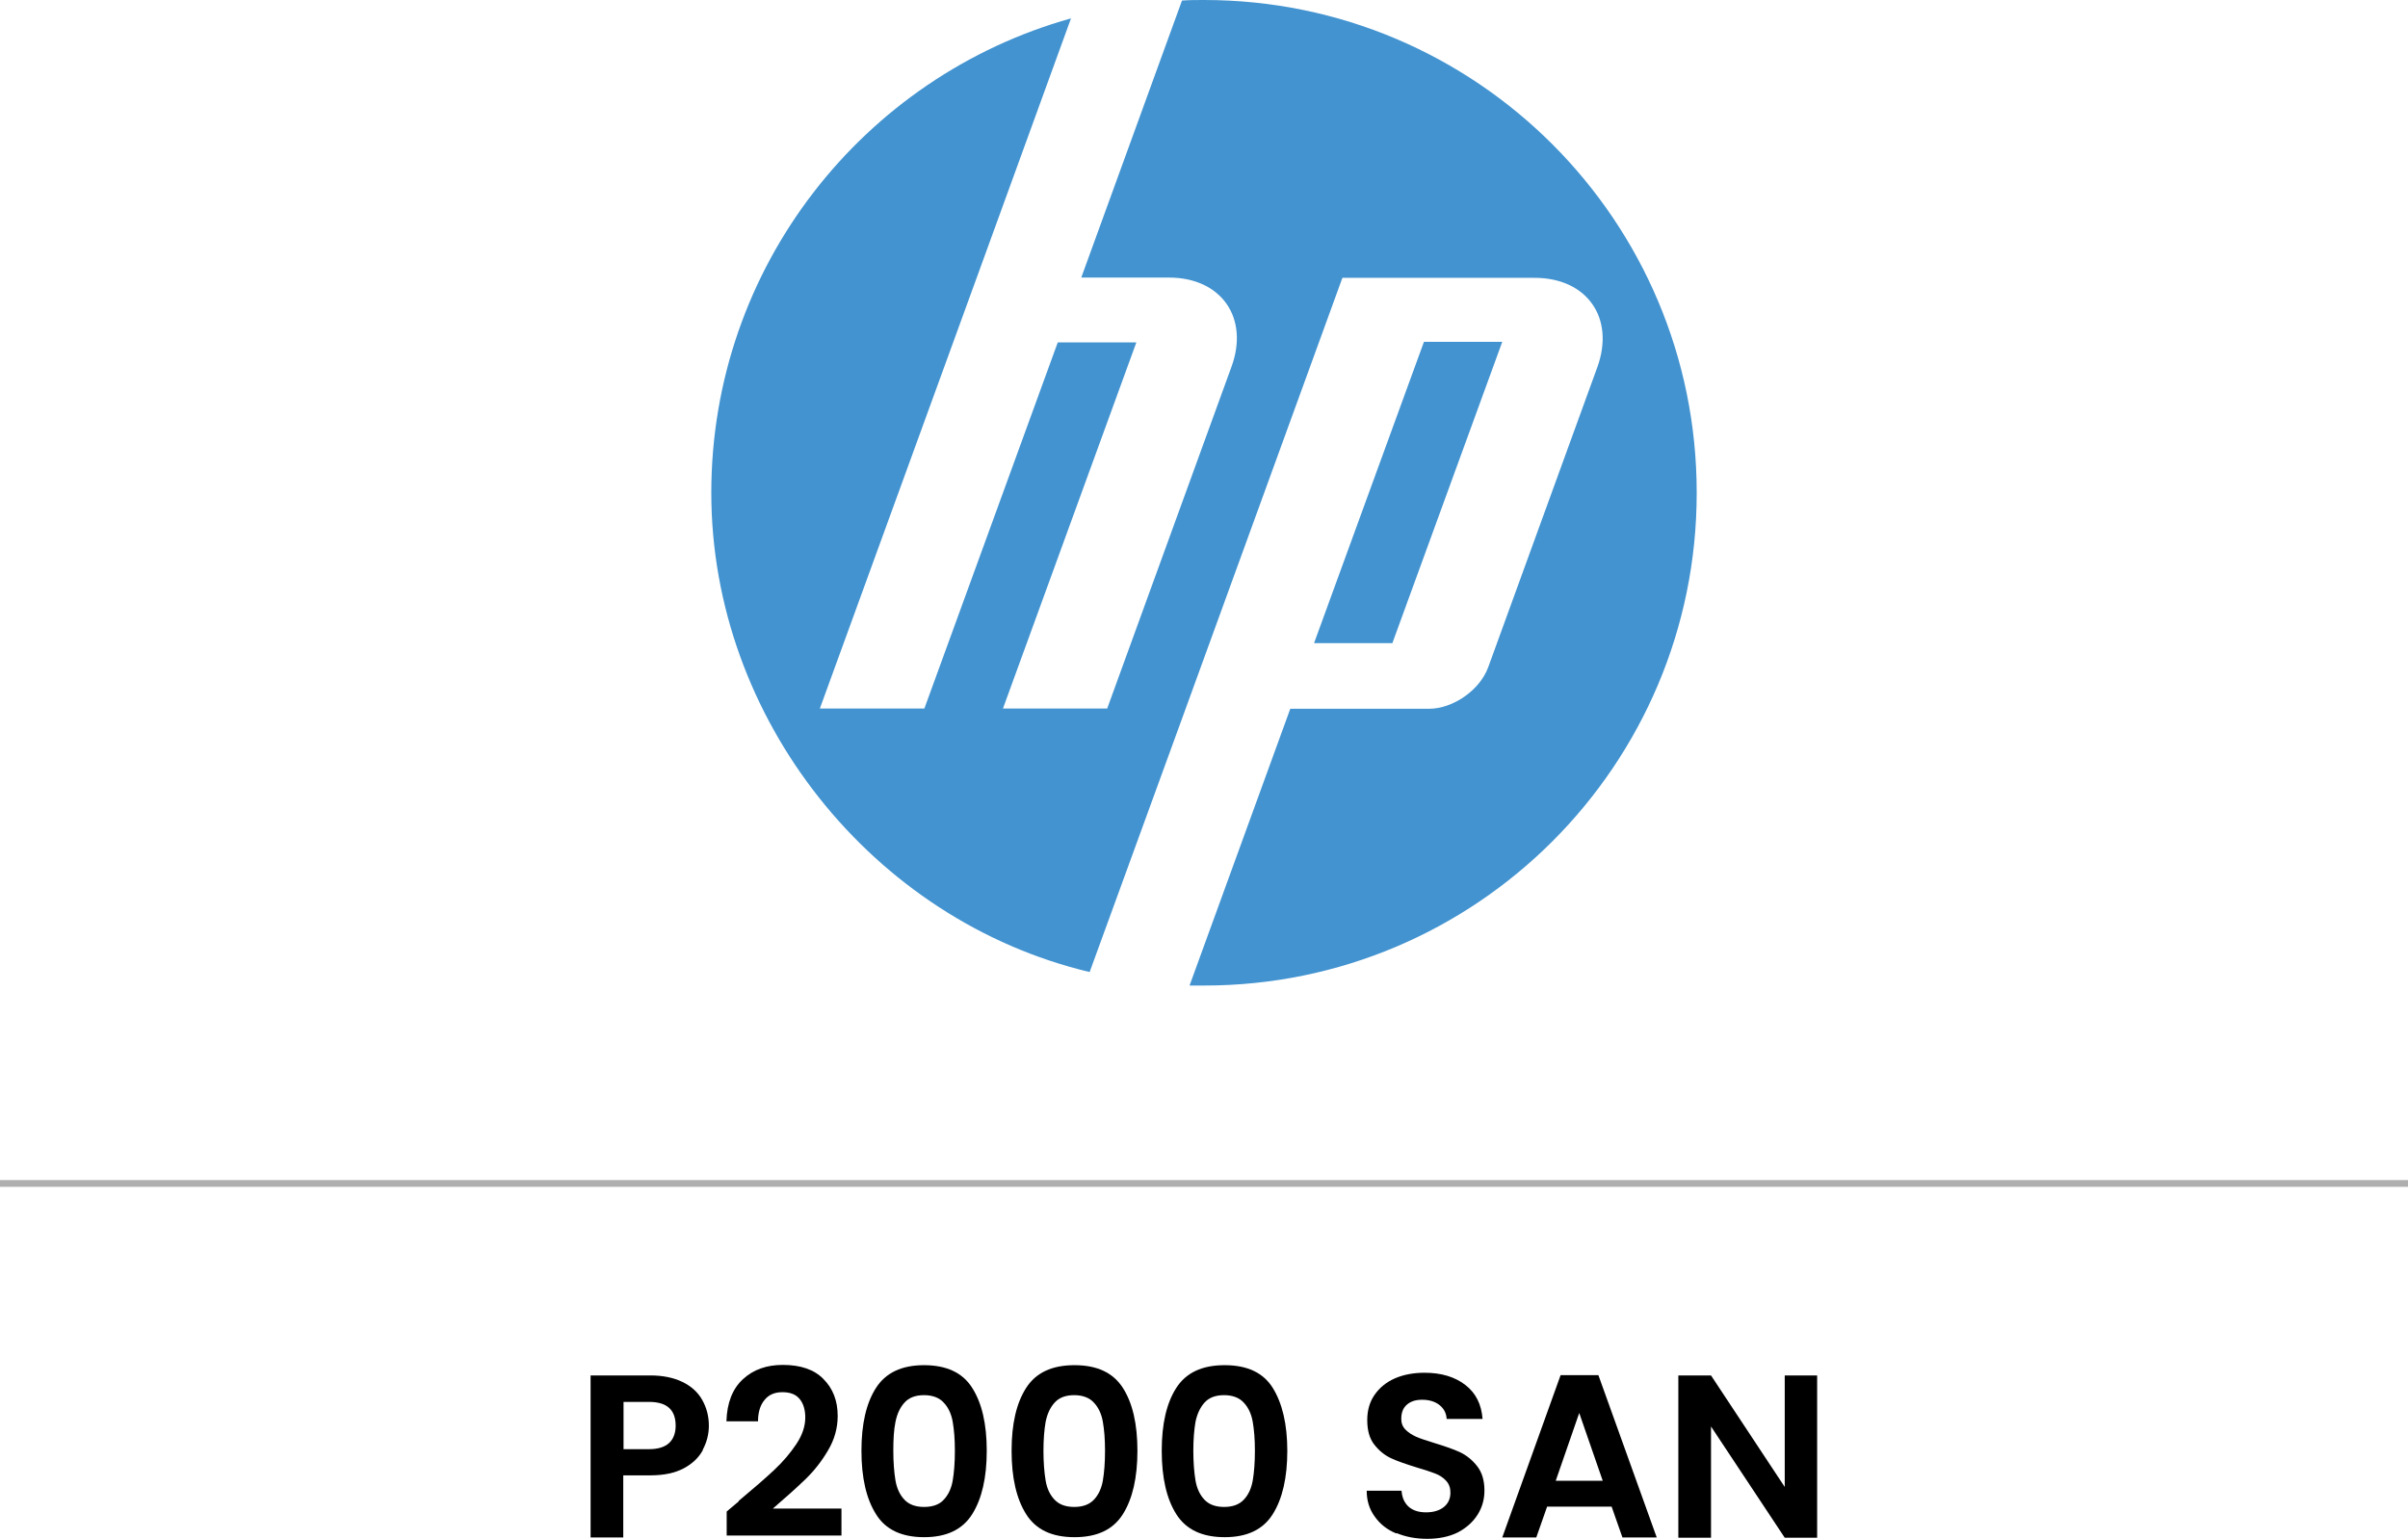 <?xml version="1.0" encoding="UTF-8"?>
<svg id="Layer_2" data-name="Layer 2" xmlns="http://www.w3.org/2000/svg" viewBox="0 0 89.17 57.01">
  <defs>
    <style>
      .cls-1, .cls-2 {
        stroke-width: 0px;
      }

      .cls-3 {
        fill: none;
        stroke: #afafaf;
        stroke-miterlimit: 10;
        stroke-width: .25px;
      }

      .cls-2 {
        fill: #4293d0;
      }
    </style>
  </defs>
  <g id="Layer_1-2" data-name="Layer 1">
    <g>
      <g>
        <g>
          <path class="cls-1" d="M26.03,53.7c-.15.28-.39.51-.71.68-.32.17-.73.26-1.23.26h-1.01v2.3h-1.21v-6h2.21c.46,0,.86.08,1.19.24.33.16.57.38.73.66.16.28.25.6.25.96,0,.32-.08.62-.23.9ZM24.78,53.44c.16-.15.24-.37.24-.64,0-.59-.33-.88-.98-.88h-.95v1.75h.95c.33,0,.58-.08.74-.23Z"/>
          <path class="cls-1" d="M27.35,55.59c.55-.46.99-.84,1.32-1.15s.6-.63.82-.96c.22-.33.33-.66.33-.98,0-.29-.07-.52-.21-.69-.14-.17-.35-.25-.64-.25s-.51.1-.66.29c-.16.19-.24.46-.24.79h-1.17c.02-.69.23-1.21.61-1.56.39-.36.88-.53,1.48-.53.65,0,1.16.17,1.5.52.35.35.53.8.53,1.37,0,.45-.12.88-.36,1.28-.24.41-.52.76-.83,1.06-.31.3-.71.66-1.21,1.09h2.54v1h-4.25v-.89l.45-.38Z"/>
          <path class="cls-1" d="M32.44,51.4c.36-.56.95-.84,1.78-.84s1.43.28,1.78.84c.36.56.54,1.34.54,2.33s-.18,1.78-.54,2.35c-.36.57-.95.85-1.78.85s-1.43-.28-1.78-.85c-.36-.57-.54-1.35-.54-2.35s.18-1.77.54-2.33ZM35.28,52.66c-.05-.29-.16-.53-.33-.71-.16-.18-.41-.28-.73-.28s-.56.09-.73.28-.27.42-.33.71-.08.65-.08,1.07.03.8.08,1.1c.05.29.16.53.33.71.17.18.41.27.73.27s.57-.09.73-.27c.17-.18.28-.42.33-.71.05-.29.08-.66.08-1.1s-.03-.78-.08-1.07Z"/>
          <path class="cls-1" d="M38,51.4c.36-.56.95-.84,1.79-.84s1.43.28,1.79.84c.36.56.54,1.34.54,2.33s-.18,1.78-.54,2.35c-.36.57-.95.85-1.79.85s-1.43-.28-1.79-.85c-.36-.57-.54-1.35-.54-2.35s.18-1.77.54-2.33ZM40.84,52.66c-.05-.29-.16-.53-.33-.71-.16-.18-.41-.28-.73-.28s-.56.09-.73.28-.27.42-.33.71c-.05.29-.08.65-.08,1.07s.03.8.08,1.1.16.53.33.71c.17.18.41.27.73.27s.56-.09.73-.27c.17-.18.28-.42.33-.71.05-.29.08-.66.08-1.1s-.03-.78-.08-1.07Z"/>
          <path class="cls-1" d="M43.56,51.4c.36-.56.95-.84,1.79-.84s1.43.28,1.78.84.54,1.34.54,2.33-.18,1.78-.54,2.35c-.36.57-.95.85-1.78.85s-1.43-.28-1.79-.85c-.36-.57-.54-1.35-.54-2.35s.18-1.77.54-2.33ZM46.39,52.66c-.05-.29-.16-.53-.33-.71-.16-.18-.41-.28-.73-.28s-.56.09-.73.28c-.16.18-.27.42-.33.71-.05.29-.08.65-.08,1.07s.03.8.08,1.1c.05.29.16.53.33.71.17.18.41.27.73.27s.56-.09.73-.27c.17-.18.28-.42.33-.71s.08-.66.08-1.1-.03-.78-.08-1.07Z"/>
          <path class="cls-1" d="M51.7,56.79c-.34-.14-.6-.35-.79-.62-.2-.27-.3-.59-.3-.96h1.29c.02.25.1.44.26.59.16.14.37.21.65.21s.5-.07.66-.2.24-.31.24-.53c0-.18-.05-.32-.16-.44s-.25-.21-.41-.27-.39-.14-.67-.22c-.39-.12-.71-.23-.95-.34s-.45-.28-.63-.51c-.18-.23-.26-.53-.26-.91,0-.36.09-.67.27-.93s.43-.47.75-.61c.32-.14.69-.21,1.1-.21.62,0,1.12.15,1.51.45.39.3.6.72.64,1.26h-1.33c-.01-.21-.1-.38-.26-.51-.16-.13-.38-.2-.65-.2-.24,0-.42.06-.56.18s-.21.29-.21.53c0,.16.05.29.16.4.11.11.24.19.39.26.16.07.38.14.67.23.39.12.71.23.95.34.25.12.46.29.64.52.18.23.27.53.27.9,0,.32-.08.62-.25.89s-.41.49-.73.66c-.32.16-.7.24-1.14.24-.42,0-.79-.07-1.13-.21Z"/>
          <path class="cls-1" d="M59.68,55.8h-2.39l-.4,1.14h-1.26l2.16-6.01h1.4l2.16,6.01h-1.27l-.4-1.14ZM59.35,54.84l-.87-2.51-.87,2.51h1.74Z"/>
          <path class="cls-1" d="M67.29,56.95h-1.2l-2.73-4.12v4.12h-1.21v-6.01h1.21l2.73,4.13v-4.13h1.2v6.01Z"/>
        </g>
        <line class="cls-3" y1="43.83" x2="89.17" y2="43.83"/>
      </g>
      <g id="g3017">
        <g id="g3061">
          <g id="g3021">
            <path id="path3023" class="cls-2" d="M62.83,18.24C62.83,8.17,54.66,0,44.59,0c-.27,0-.55,0-.82.02l-3.73,10.26h3.25c1.93,0,2.98,1.49,2.31,3.31l-4.6,12.65h-3.86s4.94-13.56,4.94-13.56h-2.91l-4.94,13.56h-3.87l5.81-15.96h0l3.49-9.6c-7.68,2.15-13.32,9.2-13.32,17.57s5.98,15.84,14.01,17.75l3.39-9.3h0l5.97-16.41h7.12c1.94,0,2.98,1.49,2.32,3.31l-4.04,11.11c-.31.85-1.3,1.54-2.2,1.54h-5.13l-3.73,10.25c.18,0,.36,0,.54,0,10.08,0,18.24-8.17,18.24-18.24"/>
          </g>
          <g id="g3025">
            <path id="path3027" class="cls-2" d="M55.63,12.66h-2.9l-4.07,11.16h2.9l4.07-11.16"/>
          </g>
        </g>
      </g>
    </g>
  </g>
</svg>